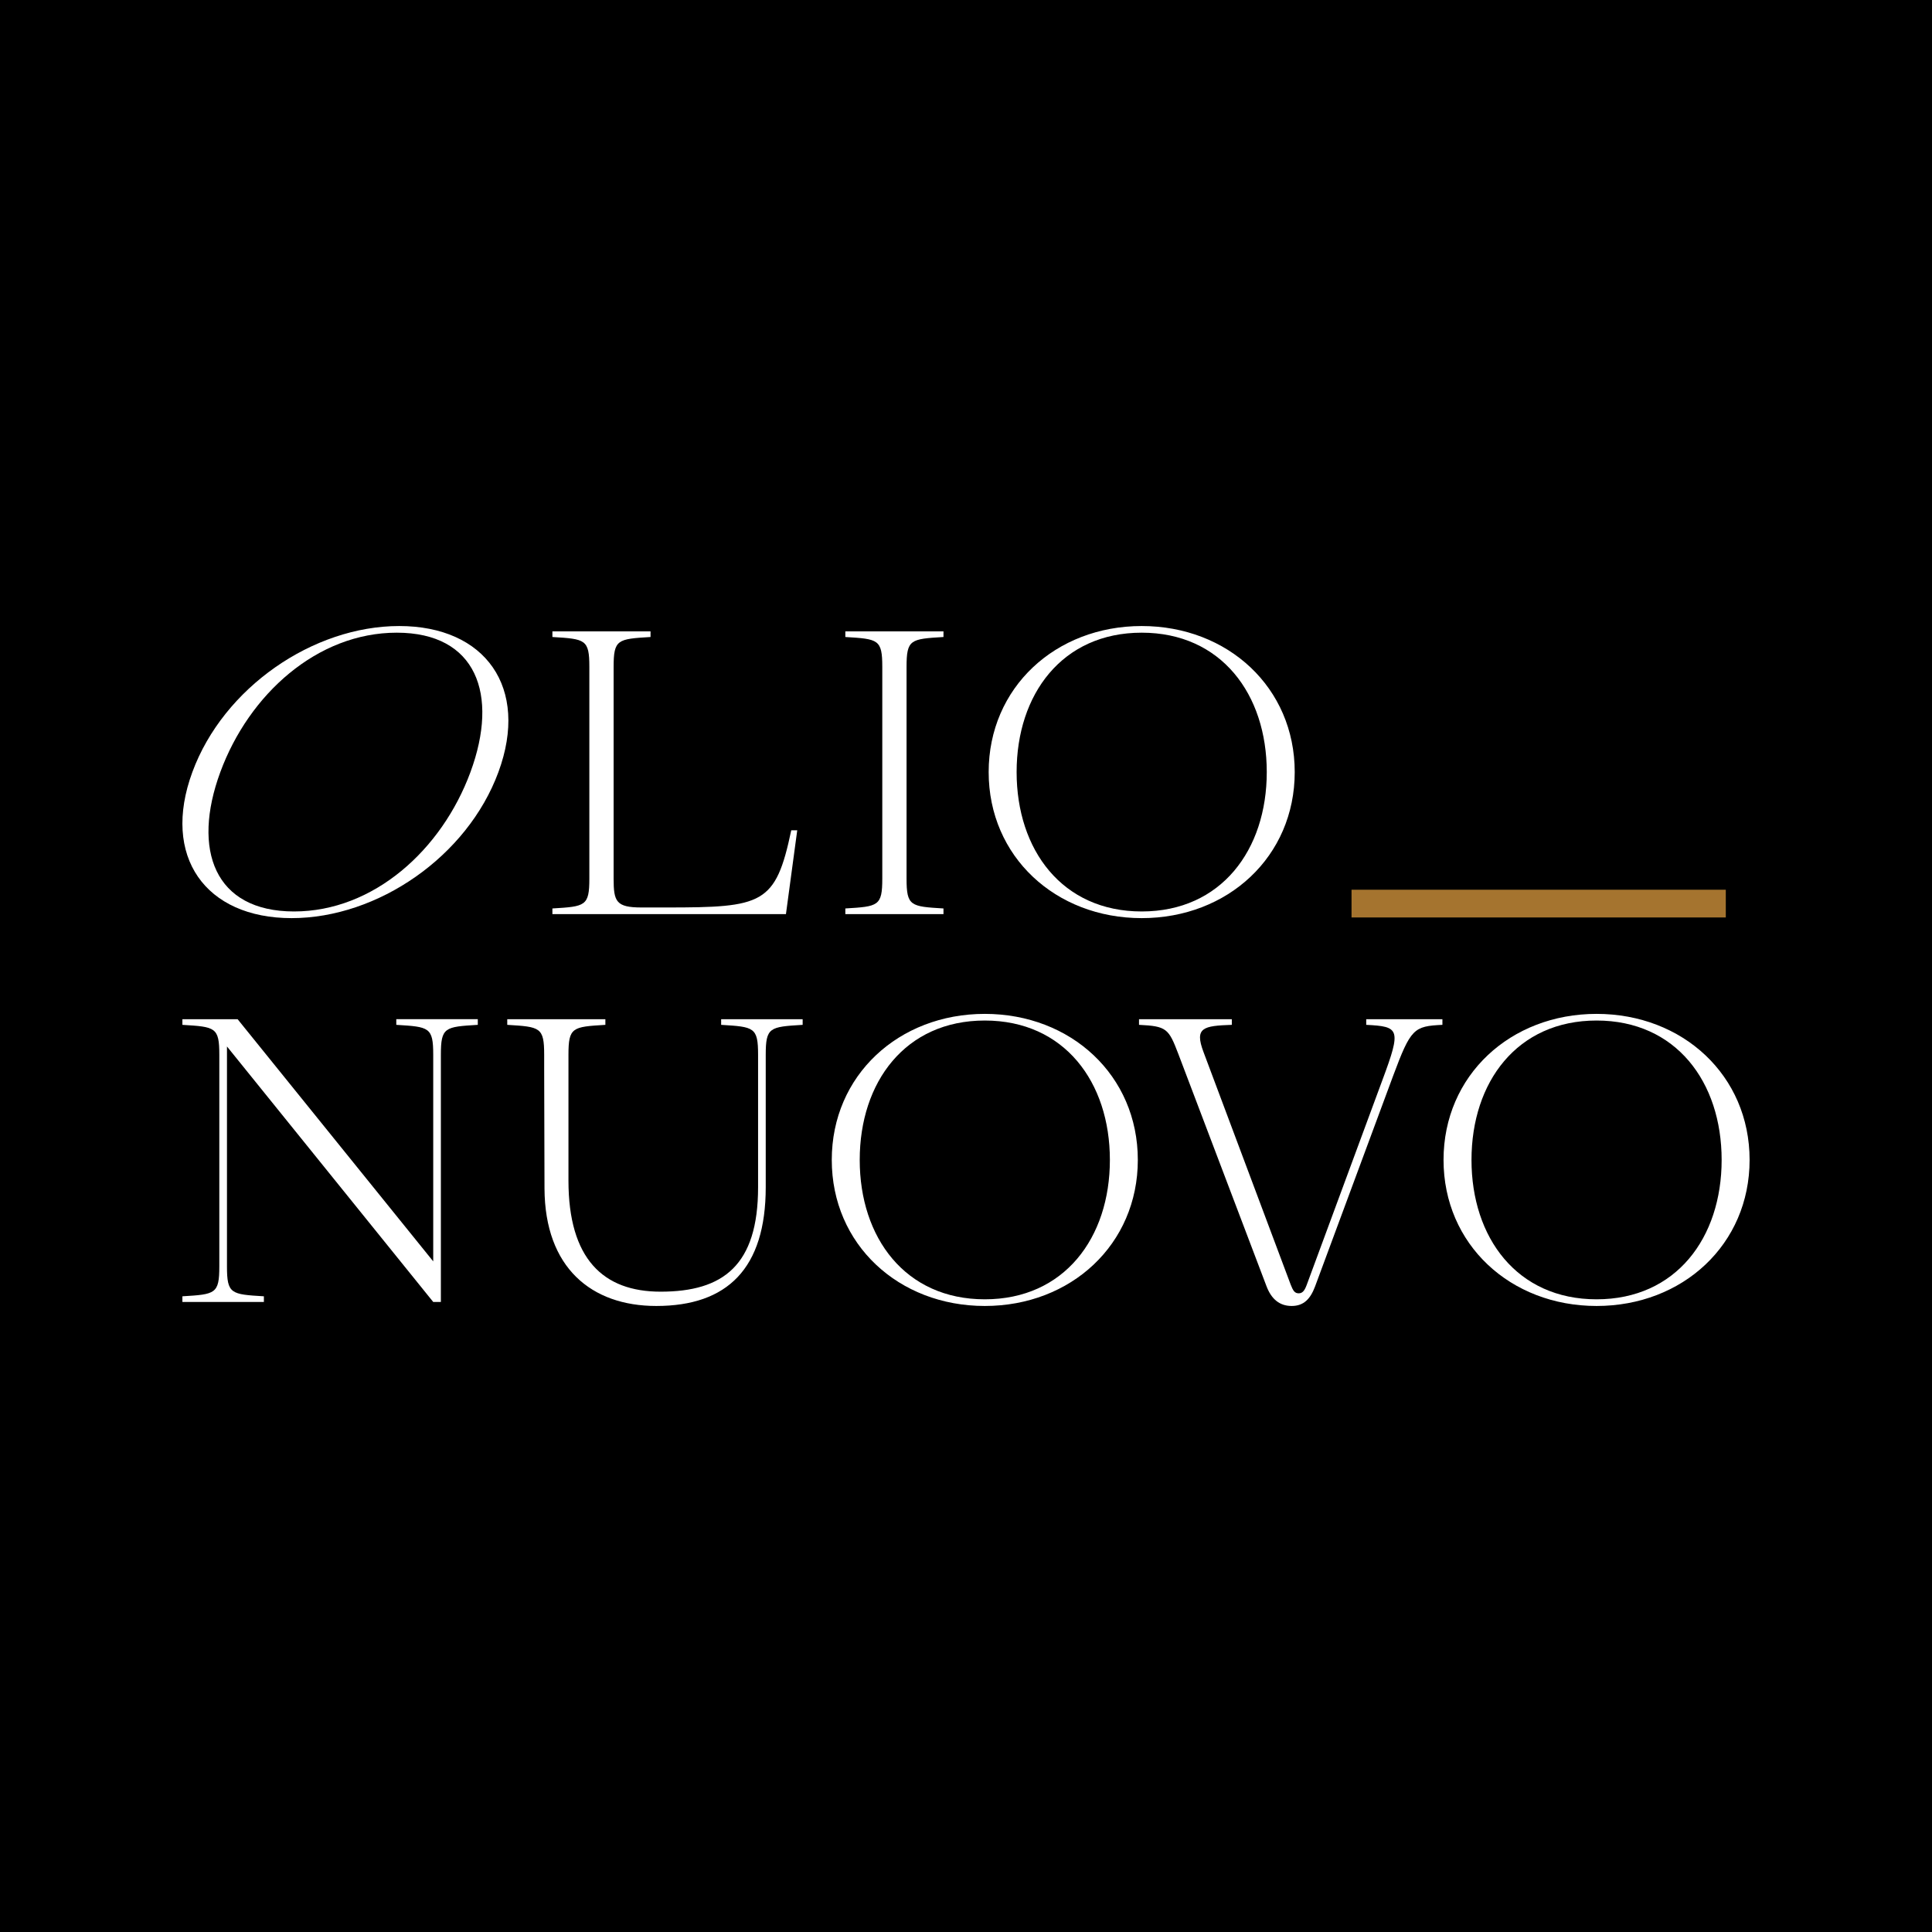 <?xml version="1.0" encoding="utf-8"?>
<!-- Generator: Adobe Illustrator 16.0.4, SVG Export Plug-In . SVG Version: 6.00 Build 0)  -->
<!DOCTYPE svg PUBLIC "-//W3C//DTD SVG 1.1//EN" "http://www.w3.org/Graphics/SVG/1.1/DTD/svg11.dtd">
<svg version="1.1" id="Calque_1" xmlns="http://www.w3.org/2000/svg" xmlns:xlink="http://www.w3.org/1999/xlink" x="0px" y="0px"
	 width="448.599px" height="448.599px" viewBox="0 0 448.599 448.599" enable-background="new 0 0 448.599 448.599"
	 xml:space="preserve">
<rect width="448.599" height="448.599"/>
<g>
	<path fill="#FFFFFF" d="M42.351,300.993c7.645-0.459,8.573-0.541,8.573-6.949v-49.127c0-6.412-0.928-6.487-8.573-6.953v-1.312
		h12.821l45.42,56.231v-47.967c0-6.412-0.928-6.487-8.576-6.953v-1.312h18.925v1.312c-7.648,0.466-8.573,0.541-8.573,6.953v57.391
		h-1.776l-47.891-59.321v51.058c0,6.408,0.927,6.49,8.572,6.949v1.314H42.351V300.993z"/>
	<path fill="#FFFFFF" d="M117.781,236.652h22.783v1.312c-7.644,0.465-8.572,0.541-8.572,6.953v29.199
		c0,18.15,8.035,25.803,21.396,25.803c14.523,0,22.633-6.108,22.633-24.259v-30.743c0-6.412-0.927-6.488-8.575-6.953v-1.312h18.924
		v1.312c-7.648,0.465-8.572,0.541-8.572,6.953v30.743c0,18.847-8.884,27.578-25.413,27.578c-15.063,0-25.877-8.887-25.956-27.271
		l-0.076-27.806v-3.245c0-6.412-0.927-6.488-8.572-6.953V236.652z"/>
	<path fill="#FFFFFF" d="M193.132,269.326c0-19.62,15.525-33.909,35.532-33.909s35.532,14.289,35.532,33.909
		s-15.525,33.913-35.532,33.913S193.132,288.946,193.132,269.326 M257.708,269.326c0-18.076-10.582-32.365-29.045-32.365
		c-18.459,0-29.041,14.289-29.041,32.365c0,18.073,10.582,32.366,29.041,32.366C247.126,301.692,257.708,287.399,257.708,269.326"/>
	<path fill="#FFFFFF" d="M305.333,298.754c-1.082,2.861-2.626,4.484-5.409,4.484c-2.78,0-4.711-1.548-5.868-4.636l-20.469-53.92
		c-2.242-5.867-2.705-6.408-9.116-6.72v-1.311h21.551v1.311c-6.643,0.233-8.728,0.62-6.566,6.337l20.238,53.995
		c0.541,1.39,0.928,2.006,1.854,2.006c0.928,0,1.39-0.698,1.854-1.931l17.611-47.661c4.401-11.818,3.937-12.359-3.786-12.746v-1.311
		h17.691v1.311c-6.648,0.312-7.34,0.853-11.435,11.821L305.333,298.754z"/>
	<path fill="#FFFFFF" d="M335.181,269.326c0-19.62,15.529-33.909,35.536-33.909c20,0,35.529,14.289,35.529,33.909
		s-15.529,33.913-35.529,33.913C350.71,303.239,335.181,288.946,335.181,269.326 M399.755,269.326
		c0-18.076-10.579-32.365-29.038-32.365c-18.466,0-29.045,14.289-29.045,32.365c0,18.073,10.579,32.366,29.045,32.366
		C389.176,301.692,399.755,287.399,399.755,269.326"/>
	<path fill="#FFFFFF" d="M128.265,210.938c7.647-0.459,8.579-0.541,8.579-6.95v-49.127c0-6.412-0.931-6.487-8.579-6.953v-1.311
		h22.787v1.311c-7.642,0.466-8.573,0.541-8.573,6.953v49.127c0,5.333,0.541,6.723,6.491,6.723h5.717
		c22.478,0,25.41-0.698,29.038-17.924h1.391l-2.623,19.465h-54.228V210.938z"/>
	<path fill="#FFFFFF" d="M196.283,210.938c7.648-0.459,8.579-0.541,8.579-6.95v-49.127c0-6.412-0.931-6.487-8.579-6.953v-1.311
		h22.787v1.311c-7.648,0.466-8.573,0.541-8.573,6.953v49.127c0,6.409,0.925,6.491,8.573,6.95v1.314h-22.787V210.938z"/>
	<path fill="#FFFFFF" d="M229.562,179.271c0-19.62,15.529-33.91,35.535-33.91c20.001,0,35.53,14.29,35.53,33.91
		s-15.529,33.913-35.53,33.913C245.091,213.184,229.562,198.891,229.562,179.271 M294.136,179.271
		c0-18.076-10.579-32.366-29.039-32.366c-18.465,0-29.044,14.29-29.044,32.366c0,18.073,10.579,32.366,29.044,32.366
		C283.557,211.636,294.136,197.343,294.136,179.271"/>
	
		<line fill="none" stroke="#A5742F" stroke-width="6.44" stroke-miterlimit="10" x1="313.818" y1="209.81" x2="400.719" y2="209.81"/>
	<path fill="#FFFFFF" d="M44.666,179.271c7.229-19.62,28.022-33.91,48.029-33.91c20,0,30.264,14.29,23.036,33.91
		c-7.229,19.62-28.024,33.913-48.024,33.913C47.7,213.184,37.437,198.891,44.666,179.271 M109.24,179.271
		c6.66-18.076,1.346-32.366-17.114-32.366c-18.466,0-34.309,14.29-40.969,32.366c-6.659,18.073-1.346,32.366,17.12,32.366
		C86.736,211.636,102.581,197.343,109.24,179.271"/>
</g>
</svg>
